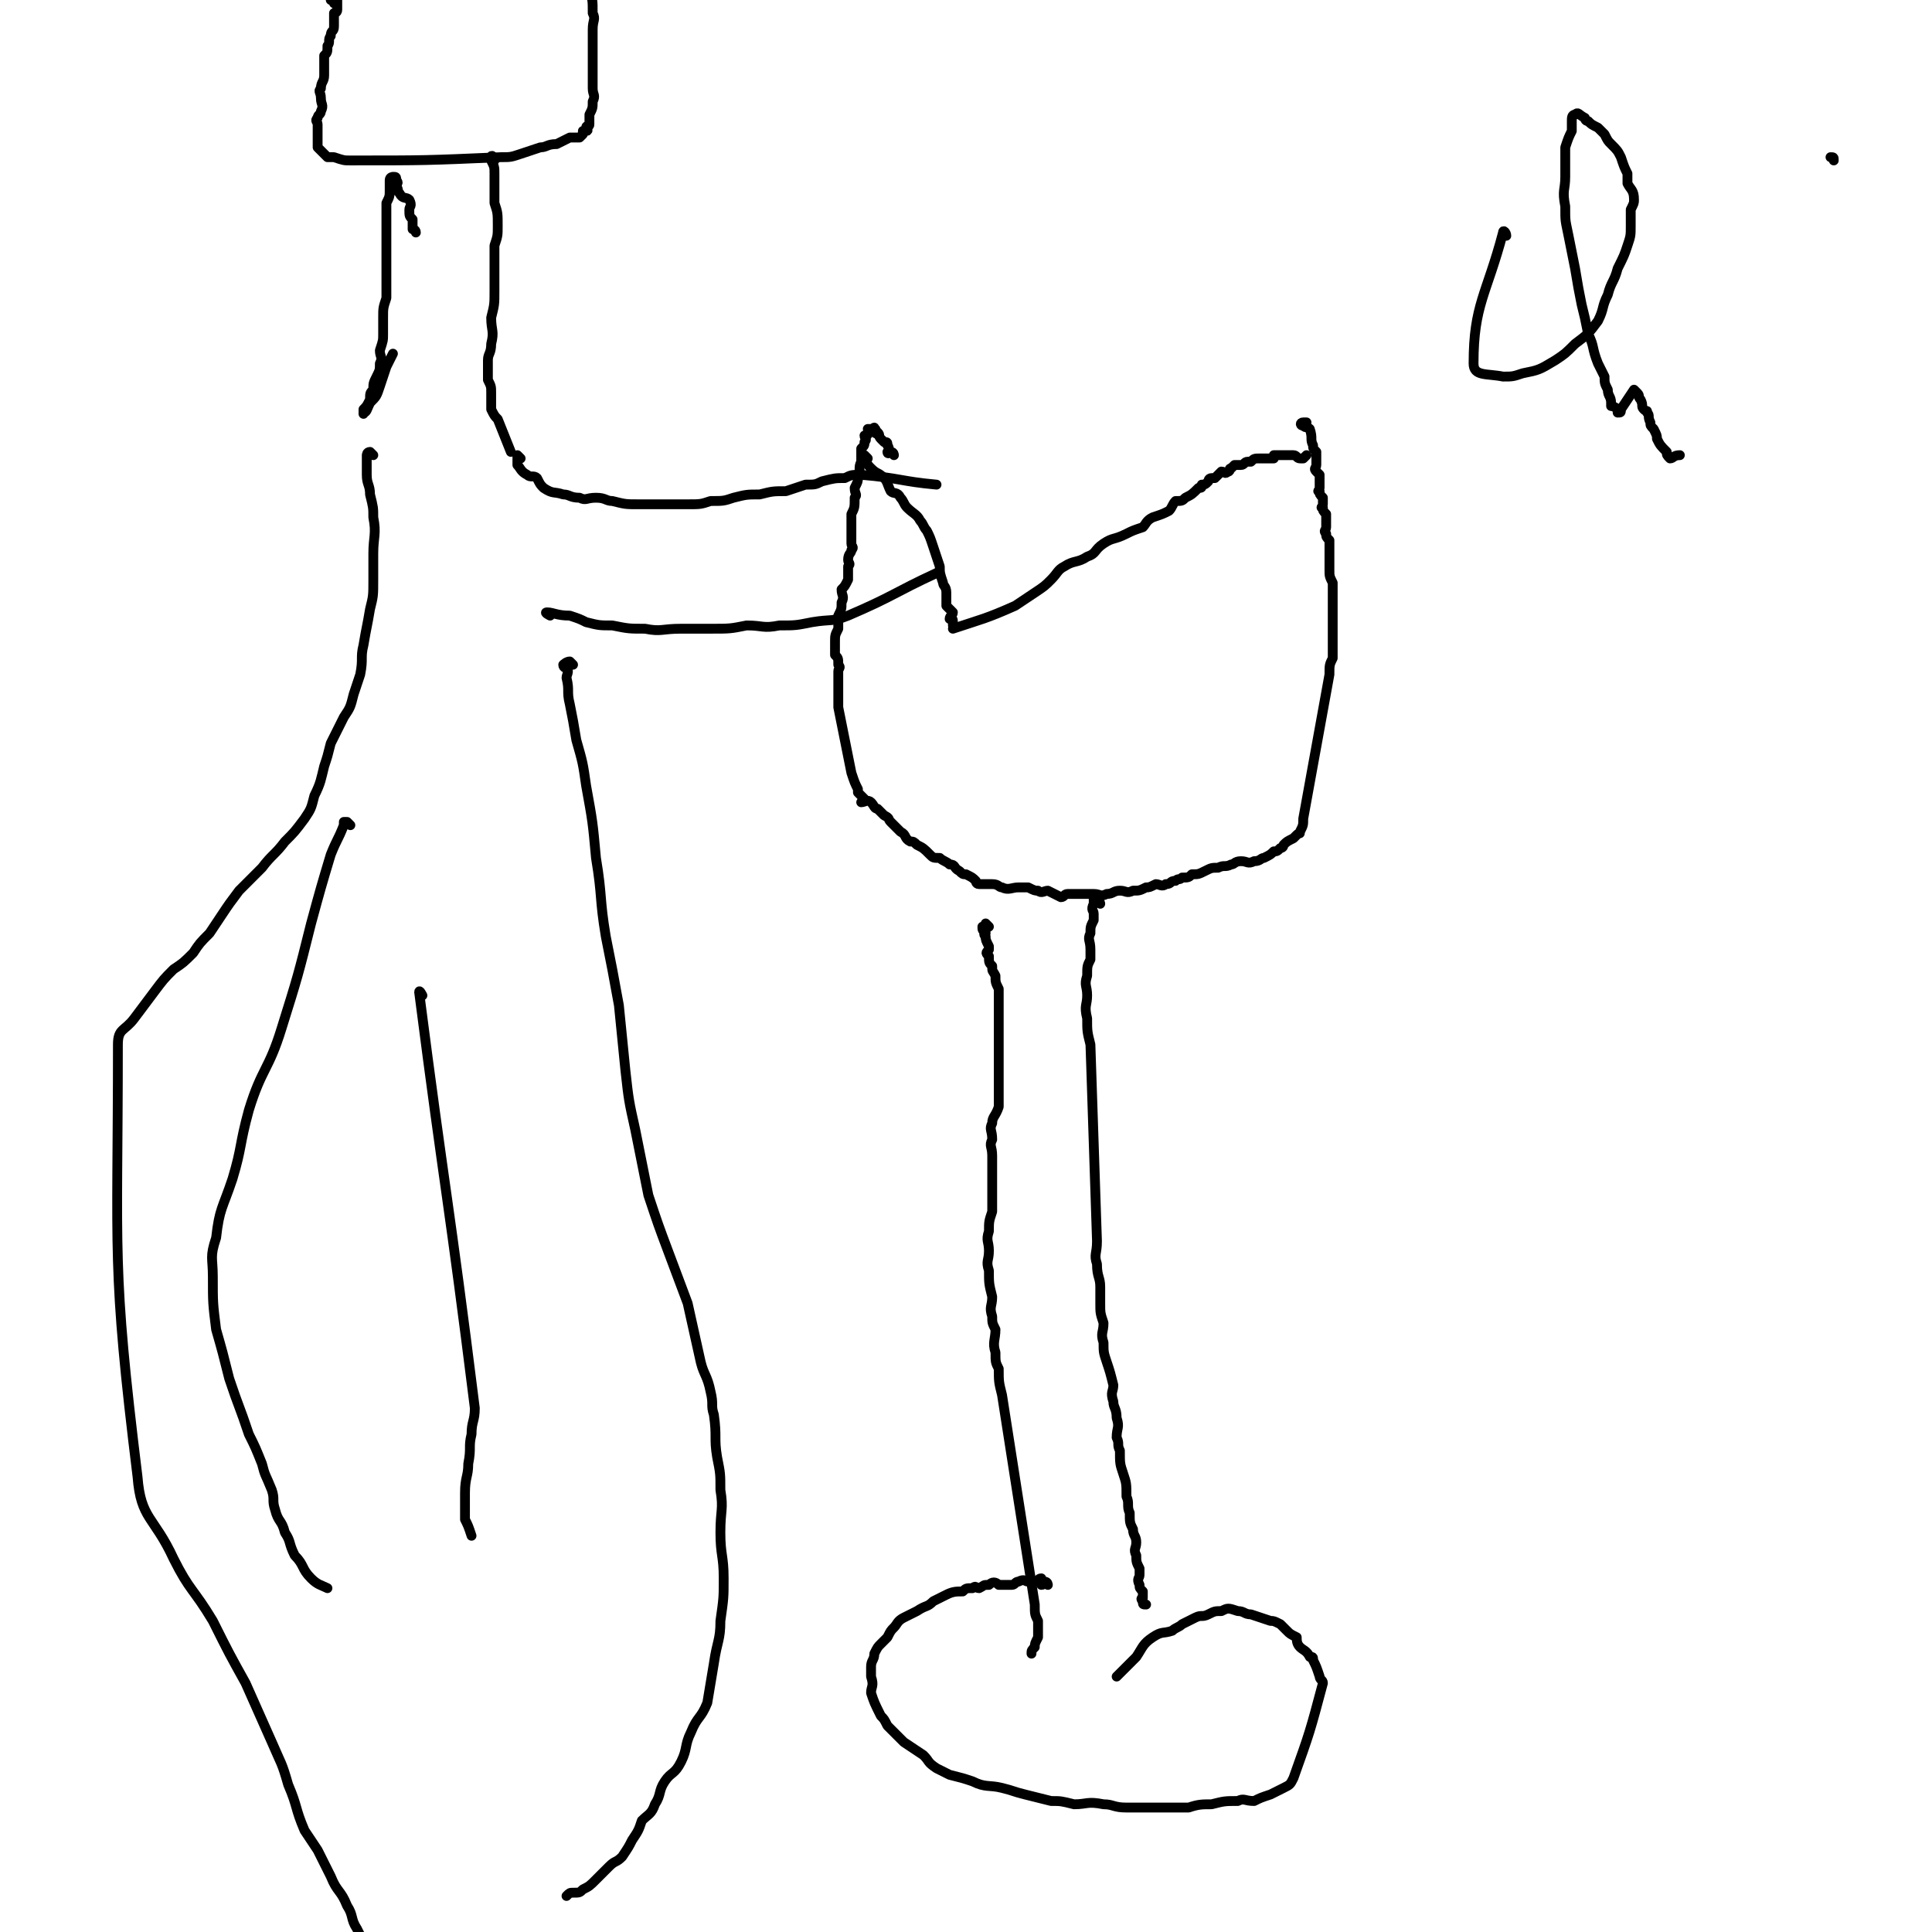 <svg viewBox='0 0 590 590' version='1.1' xmlns='http://www.w3.org/2000/svg' xmlns:xlink='http://www.w3.org/1999/xlink'><g fill='none' stroke='#000000' stroke-width='3' stroke-linecap='round' stroke-linejoin='round'><path d='M560,49c0,-1 0,-1 -1,-1 0,0 1,0 1,1 '/><path d='M273,139c0,0 0,-1 -1,-1 0,0 -1,1 -1,0 0,0 1,-1 0,-2 0,-1 0,-1 -1,-1 -1,-1 -1,-1 -1,-1 -1,-1 0,-1 -1,-2 0,0 0,1 -1,0 0,0 1,-1 0,-1 0,-1 0,0 -1,0 0,0 -1,0 -1,0 0,1 1,1 0,1 0,1 0,1 -1,1 0,1 1,1 0,2 0,1 0,1 -1,2 0,2 0,2 0,4 -1,2 0,2 -1,5 0,1 0,1 -1,3 0,2 1,2 0,3 0,3 0,3 -1,5 0,3 0,3 0,6 0,1 0,1 0,3 0,1 1,1 0,2 0,1 -1,1 -1,3 0,1 1,1 0,2 0,2 0,2 0,4 -1,2 -1,2 -2,3 0,2 1,2 0,4 0,2 0,2 -1,4 0,2 0,2 0,4 -1,2 -1,2 -1,4 0,2 0,2 0,4 1,1 1,1 1,3 1,1 0,1 0,2 0,2 0,2 0,3 0,0 0,0 0,1 0,1 0,1 0,2 0,1 0,1 0,1 0,1 0,1 0,2 0,1 0,1 0,2 2,10 2,10 4,20 1,3 1,3 2,5 0,1 0,1 0,1 1,1 1,1 2,2 0,0 -1,1 -1,1 1,0 2,-1 3,0 1,1 1,2 2,2 1,1 1,1 2,2 2,1 1,1 2,2 2,2 2,2 3,3 2,1 1,2 3,3 1,0 1,0 2,1 2,1 2,1 4,3 1,1 1,1 3,1 1,1 2,1 3,2 2,0 1,1 3,2 1,1 1,1 2,1 2,1 2,1 3,2 0,0 0,1 1,1 2,0 2,0 4,0 2,0 2,1 3,1 2,1 3,0 5,0 1,0 1,0 3,0 2,1 2,1 3,1 1,1 2,0 3,0 2,1 2,1 4,2 1,0 1,-1 2,-1 1,0 1,0 2,0 2,0 2,0 3,0 2,0 2,0 3,0 2,0 2,1 4,0 2,0 2,-1 4,-1 2,0 2,1 4,0 2,0 2,0 4,-1 1,0 1,0 3,-1 1,0 2,1 3,0 2,0 1,-1 3,-1 1,-1 1,0 2,-1 2,0 2,0 3,-1 2,0 2,0 4,-1 2,-1 2,-1 4,-1 2,-1 2,0 4,-1 1,0 1,-1 3,-1 2,0 2,1 4,0 2,0 2,-1 3,-1 2,-1 2,-1 3,-2 1,0 1,0 2,-1 1,0 1,-1 1,-1 1,-1 1,-1 3,-2 0,0 0,0 1,-1 1,-1 1,0 1,-1 1,-2 1,-2 1,-4 4,-22 4,-22 8,-44 0,-3 0,-3 1,-5 0,-4 0,-4 0,-7 0,-2 0,-2 0,-3 0,-2 0,-2 0,-4 0,-2 0,-2 0,-4 0,-2 0,-2 0,-5 -1,-2 -1,-2 -1,-4 0,-1 0,-1 0,-3 0,-2 0,-2 0,-4 0,-1 0,-1 0,-2 -1,-1 -1,-1 -1,-2 -1,-1 0,-1 0,-2 0,-1 0,-1 0,-1 0,-1 0,-1 0,-2 0,0 0,0 0,-1 -1,-1 -1,-1 -1,-2 -1,0 0,0 0,-1 0,0 0,0 0,-1 0,-1 0,-1 0,-1 -1,-1 -1,-1 -1,-2 -1,0 0,0 0,-1 0,-1 0,-1 0,-1 0,-1 0,-1 0,-2 0,0 0,-1 0,-1 -1,-1 -1,-1 -1,-1 -1,-1 0,-1 0,-2 0,0 0,0 0,-1 0,0 0,0 0,-1 0,0 0,0 0,-1 0,0 0,0 0,-1 -1,-1 -1,-1 -1,-2 -1,-2 0,-2 -1,-5 -1,-1 -1,0 -2,-1 0,0 1,-1 1,-1 -1,0 -1,0 -1,0 -1,0 -1,1 0,1 0,0 0,0 1,0 '/><path d='M302,283c0,0 -1,-1 -1,-1 0,0 1,1 1,1 -1,1 -2,0 -2,0 0,1 0,1 1,2 0,0 -1,0 0,1 0,1 0,1 1,3 0,0 0,0 0,1 -1,1 -1,1 0,2 0,2 0,2 1,3 0,2 0,1 1,3 0,2 0,2 1,4 0,2 0,2 0,5 0,3 0,3 0,6 0,2 0,2 0,4 0,4 0,4 0,7 0,2 0,2 0,5 0,2 0,2 0,4 0,3 0,3 0,5 -1,3 -2,3 -2,5 -1,2 0,2 0,5 -1,2 0,2 0,5 0,2 0,2 0,5 0,2 0,2 0,4 0,2 0,2 0,5 0,2 0,2 0,3 -1,3 -1,3 -1,6 -1,3 0,3 0,6 0,3 -1,3 0,6 0,4 0,4 1,8 0,3 -1,3 0,6 0,2 0,2 1,4 0,3 -1,4 0,7 0,3 0,3 1,5 0,4 0,4 1,8 5,32 5,32 10,64 0,3 0,3 1,5 0,3 0,3 0,5 -1,2 -1,2 -1,3 -1,1 -1,1 -1,2 '/><path d='M336,276c0,0 0,-1 -1,-1 0,-1 -1,-1 -1,-1 0,0 0,1 0,2 -1,2 0,2 0,3 0,1 0,1 0,2 -1,2 -1,2 -1,4 -1,2 0,2 0,5 0,1 0,1 0,3 -1,2 -1,2 -1,5 -1,3 0,3 0,6 0,3 -1,3 0,7 0,4 0,4 1,8 1,30 1,30 2,60 0,4 -1,4 0,7 0,4 1,4 1,7 0,3 0,3 0,5 0,3 0,3 1,6 0,3 -1,3 0,6 0,3 0,3 1,6 1,3 1,3 2,7 0,2 -1,2 0,5 0,2 1,2 1,5 1,3 0,3 0,6 1,2 0,2 1,4 0,4 0,4 1,7 1,3 1,3 1,7 1,2 0,3 1,5 0,3 0,3 1,5 0,2 1,2 1,4 0,2 -1,2 0,4 0,2 0,2 1,4 0,1 0,1 0,2 0,1 -1,1 0,3 0,1 0,1 1,2 0,1 0,1 0,2 0,0 -1,0 0,1 0,1 0,1 1,1 '/><path d='M320,484c0,0 0,-1 -1,-1 0,0 0,1 -1,1 0,-1 0,-1 0,-2 -1,0 -1,1 -2,1 -1,0 -1,0 -2,0 -1,0 -1,-1 -3,0 -1,0 -1,1 -2,1 -2,0 -2,0 -4,0 -1,-1 -2,-1 -3,0 -2,0 -1,0 -3,1 -1,0 -1,-1 -2,0 -2,0 -2,0 -3,1 -2,0 -3,0 -5,1 -2,1 -2,1 -4,2 -2,2 -2,1 -5,3 -2,1 -2,1 -4,2 -2,1 -2,2 -3,3 -1,1 -1,1 -2,3 -1,1 -1,1 -2,2 -1,1 -1,1 -2,3 0,2 -1,2 -1,4 0,1 0,1 0,3 1,3 0,3 0,5 1,3 1,3 3,7 1,1 1,1 2,3 3,3 3,3 5,5 3,2 3,2 6,4 2,2 1,2 4,4 2,1 2,1 4,2 4,1 4,1 7,2 4,2 5,1 9,2 4,1 3,1 7,2 4,1 4,1 8,2 3,0 3,0 7,1 4,0 4,-1 9,0 3,0 3,1 7,1 3,0 3,0 6,0 3,0 3,0 6,0 4,0 4,0 7,0 3,-1 4,-1 7,-1 4,-1 4,-1 8,-1 2,-1 2,0 5,0 2,-1 2,-1 5,-2 2,-1 2,-1 4,-2 2,-1 2,-1 3,-3 5,-14 5,-14 9,-29 0,-1 -1,-1 -1,-2 -1,-3 -1,-3 -2,-5 0,-1 0,-1 -1,-1 -1,-2 -2,-2 -3,-3 -1,-1 -1,-2 -1,-3 -2,-1 -2,-1 -3,-2 -1,-1 -1,-1 -2,-2 -2,-1 -2,-1 -3,-1 -3,-1 -3,-1 -6,-2 -2,0 -2,-1 -4,-1 -3,-1 -3,-1 -5,0 -2,0 -2,0 -4,1 -2,1 -2,0 -4,1 -2,1 -2,1 -4,2 -1,1 -2,1 -3,2 -3,1 -3,0 -6,2 -3,2 -3,3 -5,6 -3,3 -3,3 -6,6 '/><path d='M265,140c0,0 -1,-1 -1,-1 0,0 0,1 0,1 1,2 1,2 2,3 2,2 2,1 4,3 1,1 1,2 2,4 1,1 2,0 3,2 1,1 1,2 2,3 2,2 3,2 4,4 1,1 1,2 2,3 1,2 1,2 2,5 1,3 1,3 2,6 0,2 0,2 1,5 0,1 1,1 1,3 0,2 0,2 0,4 1,1 1,1 2,2 0,1 -1,1 -1,2 1,0 1,0 1,1 0,1 0,1 0,1 1,0 0,1 0,1 9,-3 10,-3 19,-7 3,-2 3,-2 6,-4 3,-2 3,-2 5,-4 2,-2 2,-3 4,-4 3,-2 4,-1 7,-3 3,-1 2,-2 5,-4 3,-2 3,-1 7,-3 2,-1 2,-1 5,-2 1,-1 1,-2 3,-3 3,-1 3,-1 5,-2 1,-1 1,-2 2,-3 2,0 2,0 3,-1 2,-1 2,-1 4,-3 1,0 1,0 1,-1 1,0 1,0 2,-1 0,0 0,-1 1,-1 1,0 1,0 1,0 1,-1 1,-1 2,-2 1,0 1,1 2,0 1,0 0,-1 1,-1 1,-1 1,-1 1,-1 1,0 1,0 2,0 1,0 1,-1 2,-1 1,0 1,0 1,0 1,-1 1,-1 3,-1 0,0 0,0 1,0 1,0 1,0 3,0 0,0 0,0 0,-1 1,0 2,0 3,0 0,0 0,0 1,0 1,0 1,0 2,0 1,0 1,1 2,1 0,0 0,0 1,0 0,0 0,0 1,-1 '/><path d='M102,1c0,-1 -1,-1 -1,-1 0,-1 1,-1 1,-1 1,0 1,1 1,1 0,1 0,1 0,2 0,0 0,1 0,1 0,1 -1,1 -1,1 0,2 0,2 0,3 0,1 0,1 0,1 0,2 -1,1 -1,3 -1,1 0,2 -1,3 0,2 0,2 -1,3 0,2 0,2 0,3 0,2 0,2 0,3 0,2 -1,2 -1,4 -1,1 0,1 0,3 0,2 1,2 0,4 0,1 -1,1 -1,2 -1,1 0,1 0,2 0,0 0,0 0,1 0,1 0,1 0,1 0,1 0,1 0,2 0,0 0,0 0,1 0,0 0,0 0,1 0,0 0,0 0,0 0,1 0,1 0,1 1,1 1,1 1,1 1,1 1,1 2,2 1,0 1,0 2,0 3,1 3,1 5,1 23,0 23,0 46,-1 3,0 3,0 6,-1 3,-1 3,-1 6,-2 2,0 2,-1 5,-1 2,-1 2,-1 4,-2 1,0 1,0 3,0 0,0 0,0 1,-1 0,0 0,0 0,-1 1,0 1,0 1,0 1,0 0,-1 0,-1 0,-1 1,0 1,-1 0,0 0,0 0,-1 0,-1 0,-1 0,-2 1,-2 1,-2 1,-4 1,-2 0,-2 0,-4 0,-1 0,-1 0,-2 0,-2 0,-2 0,-4 0,0 0,0 0,-1 0,-1 0,-1 0,-2 0,0 0,0 0,-1 0,-1 0,-1 0,-1 0,-1 0,-1 0,-2 0,0 0,0 0,-1 0,-1 0,-1 0,-2 0,-1 0,-1 0,-2 0,-3 1,-3 0,-5 0,-4 0,-4 -1,-7 0,-2 0,-2 0,-4 0,-3 0,-3 0,-5 0,-1 1,0 1,-1 '/><path d='M127,71c0,-1 -1,-1 -1,-1 0,-1 0,-1 0,-1 0,-1 0,-1 0,-2 -1,-1 -1,-1 -1,-3 0,-1 1,-1 0,-3 -1,-1 -2,0 -3,-2 -1,-1 0,-1 -1,-2 0,-1 1,-1 0,-2 0,-1 0,-1 -1,-1 0,0 -1,0 -1,1 0,1 0,1 0,1 0,1 0,1 0,2 0,2 0,2 -1,4 0,2 0,2 0,5 0,2 0,2 0,5 0,2 0,2 0,4 0,2 0,2 0,4 0,2 0,2 0,4 0,2 0,2 0,3 0,2 0,2 0,4 -1,3 -1,3 -1,6 0,2 0,2 0,5 0,2 0,2 -1,5 0,2 1,2 0,4 0,2 0,2 -1,4 -1,2 -1,2 -1,4 -1,1 -1,1 -1,3 -1,2 -1,2 -2,3 0,1 0,2 0,1 1,0 1,-1 2,-3 2,-2 2,-2 3,-5 1,-3 1,-3 2,-6 1,-2 1,-2 2,-4 '/><path d='M151,49c0,-1 -1,-2 -1,-1 0,0 0,0 0,1 1,2 1,2 1,4 0,2 0,2 0,4 0,2 0,2 0,5 1,3 1,3 1,7 0,3 0,3 -1,6 0,3 0,4 0,7 0,3 0,4 0,7 0,4 0,4 -1,8 0,4 1,4 0,8 0,3 -1,3 -1,5 0,3 0,3 0,6 1,2 1,2 1,4 0,2 0,2 0,5 1,2 1,2 2,3 2,5 2,5 4,10 '/><path d='M159,140c0,0 -1,-1 -1,-1 0,0 0,1 0,1 0,1 0,1 0,2 1,1 1,2 3,3 1,1 2,0 3,1 1,2 1,2 2,3 3,2 3,1 6,2 2,0 2,1 5,1 2,1 2,0 5,0 3,0 3,1 5,1 4,1 4,1 8,1 4,0 4,0 9,0 3,0 3,0 6,0 4,0 4,0 7,-1 4,0 4,0 7,-1 4,-1 4,-1 8,-1 4,-1 4,-1 8,-1 3,-1 3,-1 6,-2 3,0 3,0 5,-1 4,-1 4,-1 7,-1 2,-1 2,-1 5,-1 12,1 12,2 23,3 '/><path d='M168,188c0,0 -2,-1 -1,-1 2,0 3,1 7,1 3,1 3,1 5,2 4,1 4,1 8,1 5,1 5,1 10,1 5,1 5,0 11,0 4,0 4,0 9,0 6,0 6,0 11,-1 5,0 5,1 10,0 5,0 5,0 10,-1 6,-1 6,0 11,-2 14,-6 14,-7 27,-13 '/><path d='M114,139c0,0 -1,-1 -1,-1 -1,0 -1,1 -1,1 0,3 0,3 0,6 0,3 1,3 1,6 1,4 1,4 1,7 1,5 0,6 0,11 0,4 0,4 0,8 0,5 0,5 -1,9 -1,6 -1,5 -2,11 -1,4 0,4 -1,9 -1,3 -1,3 -2,6 -1,4 -1,4 -3,7 -2,4 -2,4 -4,8 -1,4 -1,4 -2,7 -1,4 -1,5 -3,9 -1,4 -1,4 -3,7 -3,4 -3,4 -6,7 -3,4 -4,4 -7,8 -4,4 -4,4 -7,7 -3,4 -3,4 -5,7 -2,3 -2,3 -4,6 -3,3 -3,3 -5,6 -3,3 -3,3 -6,5 -3,3 -3,3 -6,7 -3,4 -3,4 -6,8 -3,4 -5,3 -5,8 0,65 -2,67 6,132 1,13 5,12 11,25 5,10 6,9 12,19 5,10 5,10 10,19 4,9 4,9 8,18 3,7 3,6 5,13 3,7 2,7 5,14 2,3 2,3 4,6 2,4 2,4 4,8 2,5 3,4 5,9 2,3 1,4 3,7 2,4 2,4 4,8 1,3 1,3 2,6 1,3 1,3 2,6 1,3 1,3 2,5 0,3 1,3 2,5 0,2 0,2 0,5 1,1 1,1 1,2 1,1 0,1 0,3 0,1 1,1 1,2 0,0 0,0 0,1 0,0 0,1 0,1 1,0 2,0 2,0 0,0 -1,-1 -2,-1 0,0 0,1 0,1 '/><path d='M175,203c0,0 -1,-1 -1,-1 -1,0 -2,1 -2,1 0,1 1,1 1,1 1,1 0,2 0,3 1,4 0,4 1,8 1,5 1,5 2,11 2,7 2,7 3,14 2,11 2,11 3,22 2,12 1,12 3,24 2,10 2,10 4,21 1,10 1,10 2,20 1,9 1,9 3,18 2,10 2,10 4,20 3,9 3,9 6,17 3,8 3,8 6,16 2,9 2,9 4,18 1,4 2,4 3,9 1,4 0,4 1,7 1,7 0,7 1,13 1,5 1,5 1,10 1,6 0,6 0,13 0,7 1,7 1,14 0,6 0,6 -1,13 0,6 -1,6 -2,13 -1,6 -1,6 -2,12 -2,5 -3,4 -5,9 -2,4 -1,5 -3,9 -2,4 -3,3 -5,6 -2,3 -1,4 -3,7 -1,3 -2,3 -4,5 -1,3 -1,3 -3,6 -1,2 -1,2 -3,5 -2,2 -2,1 -4,3 -2,2 -2,2 -4,4 -2,2 -2,2 -4,3 -1,1 -1,1 -3,1 -1,0 -1,0 -2,1 0,0 0,0 0,0 '/><path d='M107,252c0,0 -1,-1 -1,-1 -1,0 -1,0 -1,0 0,1 0,1 0,1 -2,5 -2,4 -4,9 -3,10 -3,10 -6,21 -4,16 -4,16 -9,32 -4,13 -6,12 -10,25 -3,11 -2,11 -5,21 -3,9 -4,9 -5,18 -2,6 -1,6 -1,12 0,8 0,8 1,16 2,7 2,7 4,15 3,9 3,8 6,17 2,4 2,4 4,9 1,4 1,3 3,8 1,3 0,3 1,6 1,4 2,3 3,7 2,3 1,3 3,7 3,3 2,4 5,7 2,2 3,2 5,3 '/><path d='M129,304c0,0 -1,-2 -1,-1 8,62 9,63 17,127 0,4 -1,4 -1,8 -1,4 0,4 -1,9 0,4 -1,4 -1,9 0,4 0,4 0,8 1,2 1,2 2,5 '/><path d='M460,72c0,-1 -1,-2 -1,-1 -5,19 -9,22 -9,40 0,4 4,3 9,4 3,0 3,0 6,-1 5,-1 5,-1 10,-4 3,-2 3,-2 6,-5 4,-3 4,-3 7,-7 2,-4 1,-4 3,-8 1,-4 2,-4 3,-8 2,-4 2,-4 3,-7 1,-3 1,-3 1,-6 0,-2 0,-3 0,-5 1,-2 1,-2 1,-3 0,-3 -1,-3 -2,-5 0,-2 0,-2 0,-3 -1,-2 -1,-2 -2,-5 -1,-2 -1,-2 -3,-4 -1,-1 -1,-1 -2,-3 -1,-1 -1,-1 -2,-2 -2,-1 -2,-1 -3,-2 -1,0 -1,-1 -1,-1 -2,-1 -2,-2 -3,-1 -1,0 -1,1 -1,2 0,1 0,1 0,3 -1,2 -1,2 -2,5 0,4 0,5 0,9 0,4 -1,4 0,9 0,5 0,4 1,9 1,5 1,5 2,10 1,6 1,6 2,11 1,4 1,4 2,9 2,4 1,4 3,9 1,2 1,2 2,4 0,2 0,2 1,4 0,2 1,2 1,4 0,0 0,0 0,1 0,0 1,0 2,1 0,0 0,1 0,1 1,0 1,0 1,-1 2,-3 2,-3 4,-6 0,0 0,0 0,0 1,1 1,1 1,1 1,1 0,1 1,2 1,2 0,2 1,3 1,1 1,0 1,1 1,1 0,1 1,3 0,1 0,1 1,2 1,2 1,2 1,3 1,2 1,2 3,4 0,1 0,1 1,2 1,0 1,-1 3,-1 '/></g>
</svg>